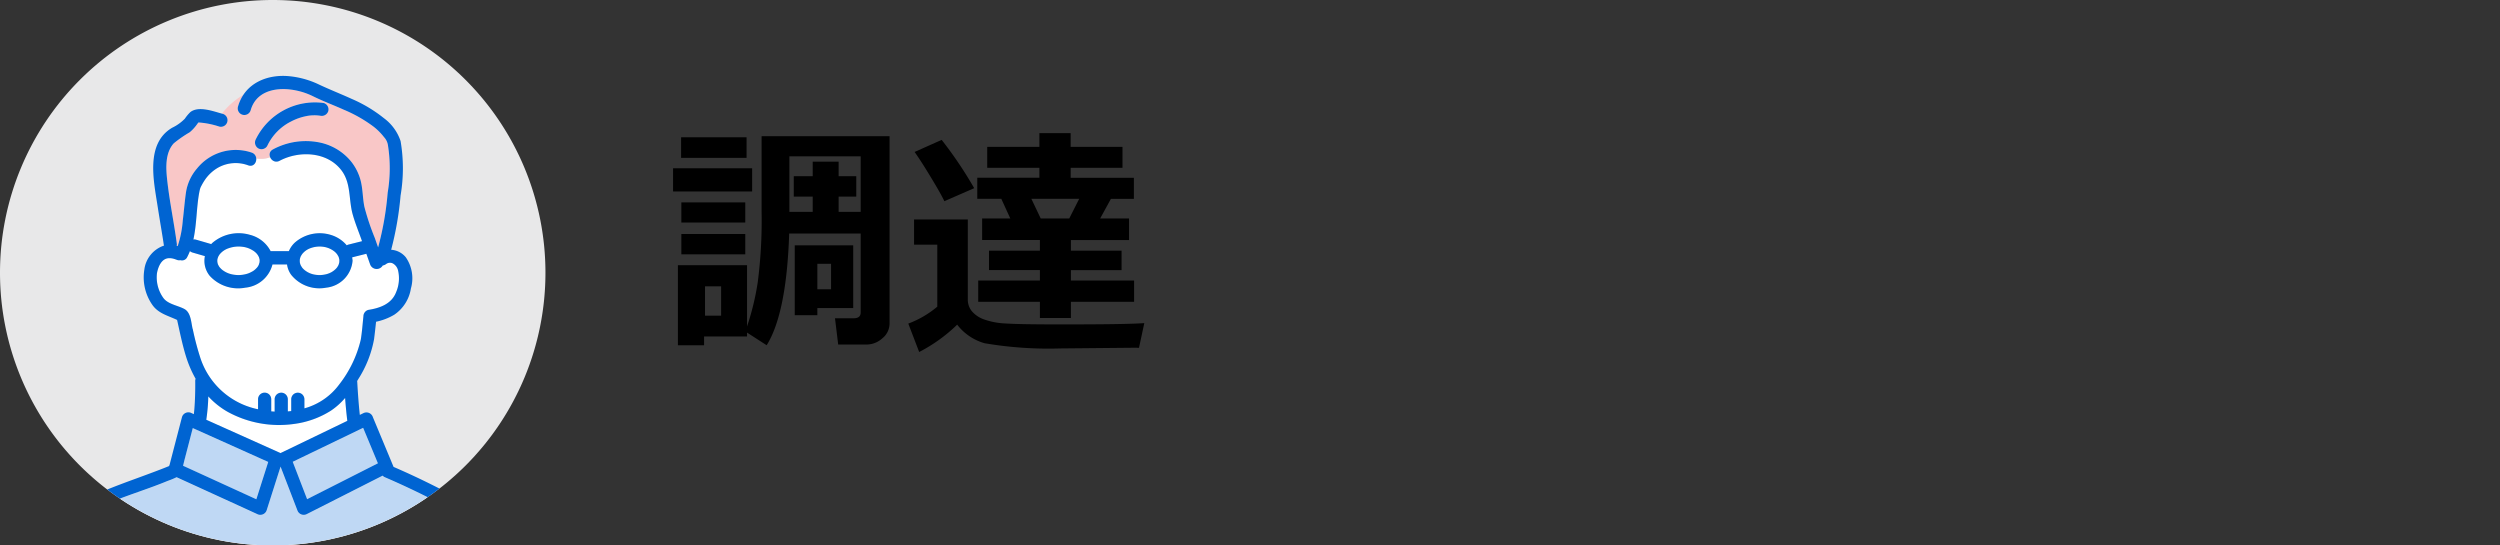 <svg xmlns="http://www.w3.org/2000/svg" xmlns:xlink="http://www.w3.org/1999/xlink" width="330" height="72" viewBox="0 0 330 72">
  <rect x="0" y="0" width="330" height="72" fill="#333333" stroke="none"/>
  <defs>
    <clipPath id="clip-path">
      <path id="パス_48014" data-name="パス 48014" d="M1769.813,53.057a36,36,0,1,0,36-36,36,36,0,0,0-36,36" transform="translate(-1769.813 -17.057)" fill="none"/>
    </clipPath>
    <clipPath id="clip-path-2">
      <rect id="長方形_158813" data-name="長方形 158813" width="29.505" height="20.895" fill="none"/>
    </clipPath>
    <clipPath id="clip-path-3">
      <rect id="長方形_158814" data-name="長方形 158814" width="11.243" height="9.421" fill="none"/>
    </clipPath>
    <clipPath id="clip-path-4">
      <rect id="長方形_158815" data-name="長方形 158815" width="11.243" height="9.402" fill="none"/>
    </clipPath>
    <clipPath id="clip-path-5">
      <rect id="長方形_158816" data-name="長方形 158816" width="64.799" height="14.558" fill="none"/>
    </clipPath>
  </defs>
  <g id="occupation_icon_s_13b" transform="translate(2289 5818)">
    <rect id="長方形_159200" data-name="長方形 159200" width="330" height="72" transform="translate(-2289 -5818)" fill="none"/>
    <g id="グループ_92585" data-name="グループ 92585" transform="translate(-6066 -6107.5)">
      <path id="パス_49025" data-name="パス 49025" d="M29.922-1.312A2.507,2.507,0,0,1,28.977.625a3.114,3.114,0,0,1-2.1.828H23.141l-.422-3.469h2.469q.922,0,.922-.766V-13.2H16.672Q16.328-2.672,13.7,1.547L11.109-.125V.391H5.438V1.547H1.984V-9.016h9.125V-.937a34.339,34.339,0,0,0,1.414-5.836,63.785,63.785,0,0,0,.508-9.289v-9.984H29.922Zm-3.812-14.75v-7.328H16.7v7.328h3.078v-2.016h-2.5v-2.687h2.5v-1.922H23.2v1.922h2.328v2.688H23.2v2.016ZM7.688-2.359V-6.234H5.563v3.875Zm3.359-20.828H2.406v-2.719h8.641Zm.734,4.438H1.344v-3.062H11.781Zm-.906,4.094H2.438v-2.656h8.438Zm0,4.2H2.438v-2.687h8.438Zm9.516,7.094v.938H17.406v-9.219h7.719v8.281Zm0-2.484H22.2V-9.2H20.391ZM62.2-4.187H53.859v2.141H49.766V-4.187H41.625V-7h8.141V-8.375H43.047v-2.562h6.719v-1.406H42.141v-2.844h3.719l-1.187-2.594H41.5v-2.781h8.2v-1.312H42.813v-2.766H49.7v-1.812h4.125v1.813h6.844v2.766H53.828v1.313h8.344v2.781H59.141l-1.422,2.594h3.813v2.844H53.859v1.406h6.688v2.563H53.859V-7H62.2ZM48.641-17.781l1.234,2.594h3.766l1.313-2.594Zm-7.547-1.406-3.937,1.719q-.438-.937-1.8-3.187t-2.133-3.312L36.8-25.562A53.38,53.38,0,0,1,41.094-19.187ZM63.547-1.375l-.7,3.266q-.25-.016-.656-.016l-9.766.094a50.228,50.228,0,0,1-9.953-.687,6.952,6.952,0,0,1-3.625-2.453,20.975,20.975,0,0,1-5.016,3.609l-1.437-3.75a13.03,13.03,0,0,0,3.828-2.234v-8.187H33.156v-3.328H40.25V-4.5a2.407,2.407,0,0,0,.516,1.531,3.735,3.735,0,0,0,1.57,1.086,9.666,9.666,0,0,0,2.906.555q1.852.125,7.227.125Q61.266-1.2,63.547-1.375Z" transform="translate(3864.5 333.526)"/>
      <g id="調達v02" transform="translate(3777 289.5)">
        <path id="パス_47992" data-name="パス 47992" d="M1769.813,53.057a36,36,0,1,0,36-36,36,36,0,0,0-36,36" transform="translate(-1769.813 -17.057)" fill="#e8e8e9"/>
        <g id="グループ_91160" data-name="グループ 91160" clip-path="url(#clip-path)">
          <path id="パス_47993" data-name="パス 47993" d="M1853.368,80.971l0-.01c.011.057.012.066,0,.01" transform="translate(-1808.569 -46.698)" fill="#ffe159"/>
          <path id="パス_47994" data-name="パス 47994" d="M1818.625,47.25l0,.007h.005l.01-.011-.01,0" transform="translate(-1792.452 -31.06)" fill="#ffe159"/>
          <path id="パス_47995" data-name="パス 47995" d="M1818.648,47.22a.057.057,0,0,1,.013,0,.256.256,0,0,0,.016-.028l-.029.032" transform="translate(-1792.465 -31.033)" fill="#ffe159"/>
          <path id="パス_47996" data-name="パス 47996" d="M1818.613,47.261l.005-.007c-.006,0-.011,0-.013.006h.008" transform="translate(-1792.445 -31.064)" fill="#ffe159"/>
          <path id="パス_47997" data-name="パス 47997" d="M1851.174,122.4l-.464.224-8.831,4.26q.949,2.469,1.9,4.937l.376-.191,8.956-4.539.013-.005-1.949-4.686" transform="translate(-1803.241 -65.921)" fill="#fff"/>
          <path id="パス_47998" data-name="パス 47998" d="M1825.339,126.588l-9.193-4.125-1.023,3.936c-.089.343-.172.692-.258,1.039l.71.324,8.965,4.1,1.569-4.93-.769-.345" transform="translate(-1790.71 -65.949)" fill="#fff"/>
          <path id="パス_47999" data-name="パス 47999" d="M1830.342,122.126c.017.008.03.019.046.027.016-.009.027-.019.043-.027l1.349-.65,7.426-3.582c-.122-1-.216-2.014-.291-3.024a9.283,9.283,0,0,1-1.862,1.67,11.972,11.972,0,0,1-4.932,1.768,14.078,14.078,0,0,1-8.765-1.637,10.531,10.531,0,0,1-2.5-2.008,24.7,24.7,0,0,1-.268,3.085l9.758,4.378" transform="translate(-1793.363 -62.331)" fill="#fff"/>
          <path id="パス_48000" data-name="パス 48000" d="M1821.455,99.683c.1.026.206.045.309.068V98.429a.87.87,0,0,1,1.486-.616.9.9,0,0,1,.255.616v1.6q.224.019.448.031V98.429a.87.87,0,0,1,1.486-.616.9.9,0,0,1,.255.616v1.6c.15-.013.3-.026.448-.045V98.429a.871.871,0,0,1,1.486-.616.9.9,0,0,1,.255.616v1.189a8.541,8.541,0,0,0,4.6-3.162,15.287,15.287,0,0,0,2.839-5.908c.155-.9.244-2.079.35-3.087a.883.883,0,0,1,.639-.84c1.532-.234,3.08-.785,3.672-2.326a4.622,4.622,0,0,0,.261-2.89,1.43,1.43,0,0,0-.73-.94.855.855,0,0,0-.685.006c-.1.033-.283.195-.144.075a.883.883,0,0,1-.463.211.922.922,0,0,1-1.661-.133q-.249-.707-.5-1.413l-.132.033-1.742.438c.012.075.019.152.026.228a.912.912,0,0,1,.027.233,3.9,3.9,0,0,1-3.487,3.543,4.769,4.769,0,0,1-4.614-1.693,3.021,3.021,0,0,1-.551-1.374h-1.919a4.1,4.1,0,0,1-3.571,3.065,5.076,5.076,0,0,1-4.714-1.562,3.135,3.135,0,0,1-.637-2.6l-1.641-.476a.864.864,0,0,1-.337-.188,7.741,7.741,0,0,1-.362.8.753.753,0,0,1-.894.4.862.862,0,0,1-.522-.067c-.1-.035-.2-.071-.3-.1a2,2,0,0,0-.785-.092c-.931.1-1.344,1.185-1.487,1.992a4.673,4.673,0,0,0,.844,3.254c.607.831,1.9.982,2.778,1.457.863.466.881,1.757,1.087,2.628a35.4,35.4,0,0,0,1.04,3.932,10.132,10.132,0,0,0,7.276,6.617" transform="translate(-1787.704 -45.723)" fill="#fff"/>
          <path id="パス_48001" data-name="パス 48001" d="M1843.628,79.744c0,.031.015.129.02.153.016.068.038.134.058.2.007.023.035.084.043.1.018.037.037.074.057.11s.183.277.105.177a2.7,2.7,0,0,0,.271.289,2.864,2.864,0,0,0,1.342.656,3.578,3.578,0,0,0,1.621-.049,2.664,2.664,0,0,0,1.27-.732c.019-.02.1-.115.125-.144l.059-.088c.036-.06.07-.123.107-.183,0-.008.017-.033.027-.053a2.262,2.262,0,0,0,.1-.329c0-.01.008-.046.012-.077s.006-.164.006-.154c0-.056,0-.112-.006-.168s-.019-.1-.031-.144a2.062,2.062,0,0,0-.075-.239.133.133,0,0,1-.007-.02l-.026-.041c-.044-.072-.084-.147-.13-.219l-.037-.054a2.7,2.7,0,0,0-.282-.3,3.023,3.023,0,0,0-1.5-.664,3.5,3.5,0,0,0-1.718.177,2.452,2.452,0,0,0-1.1.78c-.011.021-.086.129-.087.13-.03.048-.054.1-.084.147l-.024.039c-.023.059-.044.12-.062.181s-.035.135-.051.2c0,.005,0,.014,0,.023-.005.1,0,.191,0,.286" transform="translate(-1804.05 -45.203)" fill="#fff"/>
          <path id="パス_48002" data-name="パス 48002" d="M1843.626,80.953c-.005.044-.006.1,0,0" transform="translate(-1804.049 -46.695)" fill="#ffe159"/>
          <path id="パス_48003" data-name="パス 48003" d="M1823.382,79.26c-.016.055-.028.11-.042.166a.317.317,0,0,0-.006.04,2.194,2.194,0,0,0,0,.285c.006.032.019.132.025.155.014.055.031.11.048.164l.014.044c0,.006.007.012.014.026.026.052.053.1.083.153a1.013,1.013,0,0,0,.15.219,2.973,2.973,0,0,0,.258.262,3.132,3.132,0,0,0,1.417.655,3.9,3.9,0,0,0,1.768-.05,2.906,2.906,0,0,0,.753-.3,2.088,2.088,0,0,0,.587-.436,1.477,1.477,0,0,0,.376-.545c-.049.107.052-.18.066-.237,0-.01.009-.05.015-.083s.008-.168.007-.157c0-.054,0-.108-.006-.161s-.022-.108-.037-.161c-.007-.025-.047-.139-.058-.176s-.041-.084-.047-.094a1.793,1.793,0,0,0-.486-.587,1.521,1.521,0,0,0-.29-.2,3.971,3.971,0,0,0-.388-.209,4.055,4.055,0,0,0-.915-.254,3.922,3.922,0,0,0-1.813.168,2.576,2.576,0,0,0-1.237.824l-.019.022-.032.051c-.039.062-.076.124-.112.188l-.041.083c-.013.041-.056.158-.053.146" transform="translate(-1794.636 -45.203)" fill="#fff"/>
          <path id="パス_48004" data-name="パス 48004" d="M1825.715,55.578c.058.565-.369,1.174-1.05.932a4.76,4.76,0,0,0-3.98.3,5.252,5.252,0,0,0-1.721,1.585,7.416,7.416,0,0,0-.391.635q-.093.171-.18.346c-.019.042-.033.072-.047.1a4.454,4.454,0,0,0-.143.581c-.377,2.011-.332,4.206-.782,6.241a.826.826,0,0,1,.346.02l.3.086,1.714.5c.038-.04.067-.085.108-.123a5.326,5.326,0,0,1,5-1.1,4.238,4.238,0,0,1,2.731,2.155h2.405a3.356,3.356,0,0,1,.743-1.089,4.973,4.973,0,0,1,4.787-1.058,4.368,4.368,0,0,1,2.11,1.377.782.782,0,0,1,.209-.094l.253-.063,1.556-.391-.041-.117c-.4-1.148-.884-2.3-1.206-3.471-.526-1.924-.191-4.038-1.438-5.722-1.871-2.524-5.6-2.683-8.2-1.3a.877.877,0,0,1-1.24-.478,3.317,3.317,0,0,1-1.843.161" transform="translate(-1791.896 -34.671)" fill="#fff"/>
          <path id="パス_48005" data-name="パス 48005" d="M1840.006,46.309a2.017,2.017,0,0,0-.5-.977,7.924,7.924,0,0,0-1.4-1.4,18.466,18.466,0,0,0-3.94-2.235c-1.342-.6-2.72-1.115-4.038-1.766a9.289,9.289,0,0,0-3.2-.909c-2.179-.2-4.383.464-5.029,2.763a.871.871,0,0,1-1.679-.463,5.45,5.45,0,0,1,.729-1.59,9.963,9.963,0,0,0-2.853,2.5l.128.034a.872.872,0,0,1-.463,1.679,11.1,11.1,0,0,0-2.664-.539.5.5,0,0,0-.089.005.033.033,0,0,1-.023.015l-.053.066-.073.1a5.494,5.494,0,0,1-1.01,1.11,16.1,16.1,0,0,0-2.108,1.463c-1.125,1.254-1.04,3.181-.871,4.748.307,2.861.91,5.682,1.287,8.534a.6.6,0,0,1-.024.244c.045.011.091.02.135.033a14.1,14.1,0,0,0,.67-3.36c.154-1.266.249-2.54.434-3.8a6.307,6.307,0,0,1,1.46-3.1,6.55,6.55,0,0,1,7.212-2.077.86.86,0,0,1,.587.747,3.313,3.313,0,0,0,1.843-.161.768.768,0,0,1,.361-1.025A9.129,9.129,0,0,1,1830.84,46a7.252,7.252,0,0,1,4.34,2.57,6.79,6.79,0,0,1,1.21,2.394c.32,1.156.279,2.376.519,3.548a32.124,32.124,0,0,0,1.375,4.119l.44,1.249a40.041,40.041,0,0,0,1.262-7.225,19.391,19.391,0,0,0,.021-6.35m-7.863-4.417a.9.9,0,0,1-1.071.608,5.126,5.126,0,0,0-.907-.051,4.7,4.7,0,0,0-.928.105,7.358,7.358,0,0,0-2.029.72,6.865,6.865,0,0,0-3.125,3.217.878.878,0,0,1-1.192.313.9.9,0,0,1-.312-1.191,8.689,8.689,0,0,1,8.956-4.791.879.879,0,0,1,.608,1.071" transform="translate(-1788.81 -27.23)" fill="#fff"/>
          <g id="グループ_91150" data-name="グループ 91150" transform="translate(21.959 11.759)" opacity="0.25">
            <g id="グループ_91149" data-name="グループ 91149">
              <g id="グループ_91148" data-name="グループ 91148" clip-path="url(#clip-path-2)">
                <path id="パス_48006" data-name="パス 48006" d="M1840.006,46.309a2.017,2.017,0,0,0-.5-.977,7.924,7.924,0,0,0-1.4-1.4,18.466,18.466,0,0,0-3.94-2.235c-1.342-.6-2.72-1.115-4.038-1.766a9.289,9.289,0,0,0-3.2-.909c-2.179-.2-4.383.464-5.029,2.763a.871.871,0,0,1-1.679-.463,5.45,5.45,0,0,1,.729-1.59,9.963,9.963,0,0,0-2.853,2.5l.128.034a.872.872,0,0,1-.463,1.679,11.1,11.1,0,0,0-2.664-.539.5.5,0,0,0-.089.005.033.033,0,0,1-.023.015l-.053.066-.073.1a5.494,5.494,0,0,1-1.01,1.11,16.1,16.1,0,0,0-2.108,1.463c-1.125,1.254-1.04,3.181-.871,4.748.307,2.861.91,5.682,1.287,8.534a.6.6,0,0,1-.024.244c.045.011.091.02.135.033a14.1,14.1,0,0,0,.67-3.36c.154-1.266.249-2.54.434-3.8a6.307,6.307,0,0,1,1.46-3.1,6.55,6.55,0,0,1,7.212-2.077.86.86,0,0,1,.587.747,3.313,3.313,0,0,0,1.843-.161.768.768,0,0,1,.361-1.025A9.129,9.129,0,0,1,1830.84,46a7.252,7.252,0,0,1,4.34,2.57,6.79,6.79,0,0,1,1.21,2.394c.32,1.156.279,2.376.519,3.548a32.124,32.124,0,0,0,1.375,4.119l.44,1.249a40.041,40.041,0,0,0,1.262-7.225,19.391,19.391,0,0,0,.021-6.35m-7.863-4.417a.9.9,0,0,1-1.071.608,5.126,5.126,0,0,0-.907-.051,4.7,4.7,0,0,0-.928.105,7.358,7.358,0,0,0-2.029.72,6.865,6.865,0,0,0-3.125,3.217.878.878,0,0,1-1.192.313.9.9,0,0,1-.312-1.191,8.689,8.689,0,0,1,8.956-4.791.879.879,0,0,1,.608,1.071" transform="translate(-1810.769 -38.989)" fill="#e61e1e"/>
              </g>
            </g>
          </g>
          <path id="パス_48007" data-name="パス 48007" d="M1837.124,140.438q-1.556-1-3.16-1.93a105.773,105.773,0,0,0-10.336-5.142.838.838,0,0,1-.3-.212l-1.033.523-8.957,4.54a.887.887,0,0,1-1.279-.521q-1.1-2.869-2.207-5.737l-1.826,5.737a.887.887,0,0,1-1.279.521l-1.4-.642-9.218-4.216a10.39,10.39,0,0,1-1.182.49c-2.369.984-4.834,1.73-7.216,2.693q-2.085.844-4.143,1.748a19.735,19.735,0,0,0-3.115,1.567,10.784,10.784,0,0,0-4.161,6.662h64.8a30.916,30.916,0,0,0-1.988-4.2,6.349,6.349,0,0,0-2-1.884" transform="translate(-1772.828 -70.354)" fill="#fff"/>
          <g id="グループ_91153" data-name="グループ 91153" transform="translate(38.639 56.481)" opacity="0.25">
            <g id="グループ_91152" data-name="グループ 91152">
              <g id="グループ_91151" data-name="グループ 91151" clip-path="url(#clip-path-3)">
                <path id="パス_48008" data-name="パス 48008" d="M1851.174,122.4l-.464.224-8.831,4.26q.949,2.469,1.9,4.937l.376-.191,8.956-4.539.013-.005-1.949-4.686" transform="translate(-1841.88 -122.402)" fill="#0064d2"/>
              </g>
            </g>
          </g>
          <g id="グループ_91156" data-name="グループ 91156" transform="translate(24.157 56.514)" opacity="0.25">
            <g id="グループ_91155" data-name="グループ 91155">
              <g id="グループ_91154" data-name="グループ 91154" clip-path="url(#clip-path-4)">
                <path id="パス_48009" data-name="パス 48009" d="M1825.339,126.588l-9.193-4.125-1.023,3.936c-.089.343-.172.692-.258,1.039l.71.324,8.965,4.1,1.569-4.93-.769-.345" transform="translate(-1814.868 -122.463)" fill="#0064d2"/>
              </g>
            </g>
          </g>
          <g id="グループ_91159" data-name="グループ 91159" transform="translate(3.483 61.606)" opacity="0.25">
            <g id="グループ_91158" data-name="グループ 91158">
              <g id="グループ_91157" data-name="グループ 91157" clip-path="url(#clip-path-5)">
                <path id="パス_48010" data-name="パス 48010" d="M1837.124,140.438q-1.556-1-3.16-1.93a105.773,105.773,0,0,0-10.336-5.142.838.838,0,0,1-.3-.212l-1.033.523-8.957,4.54a.887.887,0,0,1-1.279-.521q-1.1-2.869-2.207-5.737l-1.826,5.737a.887.887,0,0,1-1.279.521l-1.4-.642-9.218-4.216a10.39,10.39,0,0,1-1.182.49c-2.369.984-4.834,1.73-7.216,2.693q-2.085.844-4.143,1.748a19.735,19.735,0,0,0-3.115,1.567,10.784,10.784,0,0,0-4.161,6.662h64.8a30.916,30.916,0,0,0-1.988-4.2,6.349,6.349,0,0,0-2-1.884" transform="translate(-1776.311 -131.959)" fill="#0064d2"/>
              </g>
            </g>
          </g>
          <path id="パス_48011" data-name="パス 48011" d="M1818.63,47.255a.03.03,0,0,0,.022-.015.071.071,0,0,0-.012,0l-.01.011" transform="translate(-1792.457 -31.057)" fill="#0064d2"/>
          <path id="パス_48012" data-name="パス 48012" d="M1833.022,48.3a.878.878,0,0,0,1.191-.312,6.864,6.864,0,0,1,3.125-3.218,7.363,7.363,0,0,1,2.029-.72,4.693,4.693,0,0,1,.927-.105,5.125,5.125,0,0,1,.908.051.9.9,0,0,0,1.071-.608.879.879,0,0,0-.608-1.071,8.691,8.691,0,0,0-8.956,4.791.9.9,0,0,0,.313,1.191" transform="translate(-1798.94 -28.723)" fill="#0064d2"/>
          <path id="パス_48013" data-name="パス 48013" d="M1841.272,101.362a35.267,35.267,0,0,0-2.263-4.713c-1.272-1.849-3.323-2.894-5.216-4.006a103.1,103.1,0,0,0-10.53-5.291s0-.01,0-.014l-2.722-6.544a.89.89,0,0,0-1.279-.52l-.448.216c-.155-1.452-.258-2.912-.338-4.369a.839.839,0,0,0-.015-.1c.047-.079.1-.158.142-.238a14.666,14.666,0,0,0,2.092-5.288c.1-.766.183-1.534.264-2.3a7.847,7.847,0,0,0,2.4-.926,5.135,5.135,0,0,0,2.2-3.469,4.863,4.863,0,0,0-.675-4.113,2.722,2.722,0,0,0-1.93-.993,42.807,42.807,0,0,0,1.242-7.165,21.306,21.306,0,0,0,0-7.185A6.2,6.2,0,0,0,1822,41.327a18.447,18.447,0,0,0-4.247-2.546c-1.454-.663-2.942-1.243-4.385-1.926a11.671,11.671,0,0,0-3.767-1.062c-3.018-.325-6,.925-6.874,4.025a.871.871,0,0,0,1.679.463c.646-2.3,2.85-2.968,5.029-2.763a9.275,9.275,0,0,1,3.2.91c1.318.651,2.7,1.162,4.038,1.765a18.437,18.437,0,0,1,3.941,2.236,7.9,7.9,0,0,1,1.4,1.4,2.007,2.007,0,0,1,.5.977,19.371,19.371,0,0,1-.021,6.35,40.033,40.033,0,0,1-1.262,7.225l-.439-1.249a32.136,32.136,0,0,1-1.375-4.118c-.239-1.172-.2-2.392-.517-3.548a6.811,6.811,0,0,0-1.211-2.394,7.252,7.252,0,0,0-4.34-2.57,9.131,9.131,0,0,0-6.007.947c-.99.526-.112,2.029.879,1.5,2.6-1.38,6.326-1.22,8.2,1.3,1.248,1.684.913,3.8,1.439,5.722.322,1.175.8,2.323,1.206,3.471l.041.117-1.557.391-.252.063a.788.788,0,0,0-.209.093,4.38,4.38,0,0,0-2.111-1.377,4.974,4.974,0,0,0-4.787,1.058,3.35,3.35,0,0,0-.742,1.089h-2.405a4.239,4.239,0,0,0-2.731-2.155,5.322,5.322,0,0,0-5,1.1c-.041.039-.07.083-.108.123l-1.714-.5-.3-.086a.818.818,0,0,0-.346-.02c.449-2.036.4-4.23.781-6.241a4.5,4.5,0,0,1,.144-.581l.047-.1c.057-.116.117-.232.18-.346.12-.218.25-.431.391-.635a5.257,5.257,0,0,1,1.721-1.585,4.759,4.759,0,0,1,3.98-.3c1.058.377,1.513-1.305.463-1.679a6.549,6.549,0,0,0-7.212,2.077,6.307,6.307,0,0,0-1.46,3.1c-.186,1.263-.281,2.537-.435,3.8a14.1,14.1,0,0,1-.669,3.36c-.045-.013-.091-.021-.136-.033a.594.594,0,0,0,.024-.244c-.377-2.852-.98-5.673-1.287-8.534-.168-1.567-.254-3.494.872-4.748a16.066,16.066,0,0,1,2.108-1.463,5.474,5.474,0,0,0,1.01-1.11l.073-.1c.007-.01.029-.038.054-.066h-.006l0-.007.01,0,.028-.032a.183.183,0,0,1-.016.028.559.559,0,0,1,.09-.005,11.124,11.124,0,0,1,2.664.539.871.871,0,0,0,.463-1.679c-1.186-.306-3.149-1.1-4.277-.238a5.171,5.171,0,0,0-.725.868,5.8,5.8,0,0,1-1.661,1.192c-3.548,2.066-2.471,6.945-1.958,10.264.16,1.031.328,2.06.5,3.09.067.411.134.822.2,1.234q.037.235.073.47c.01.064.07.482.046.3a1.262,1.262,0,0,0,.046.207,3.838,3.838,0,0,0-2.6,3.18,6.343,6.343,0,0,0,1.077,4.675c.806,1.124,2.07,1.4,3.248,1.961.38,1.684.716,3.4,1.245,5.04a14.878,14.878,0,0,0,1.2,2.727.812.812,0,0,0-.053.293c.012.644,0,1.289-.018,1.933-.018.584-.047,1.169-.094,1.752-.018.231-.043.46-.069.69l-.288-.13a.885.885,0,0,0-1.279.52l-1.655,6.368a1.088,1.088,0,0,0-.073.105c-2.766,1.117-5.6,2.046-8.365,3.177q-2.648,1.083-5.261,2.252a11.516,11.516,0,0,0-3.967,2.818,13.974,13.974,0,0,0-2.924,6.054.9.9,0,0,0-.019.318h1.737a10.785,10.785,0,0,1,4.16-6.662,19.744,19.744,0,0,1,3.116-1.567q2.06-.9,4.143-1.747c2.382-.964,4.847-1.709,7.216-2.694a10.387,10.387,0,0,0,1.182-.49l9.218,4.216,1.4.642a.887.887,0,0,0,1.279-.521l1.826-5.737,2.207,5.737a.887.887,0,0,0,1.279.521l8.956-4.54,1.033-.523a.831.831,0,0,0,.3.212,105.543,105.543,0,0,1,10.336,5.143q1.6.926,3.16,1.929a6.344,6.344,0,0,1,2,1.883,30.932,30.932,0,0,1,1.988,4.2h1.755a.877.877,0,0,0-.086-.526m-43.781-59.448-.005.007h-.008l.013-.006M1816.119,60c.01.056.008.048,0-.01l0,.01m-5.222-.018c0-.009,0-.018,0-.023.015-.069.03-.136.05-.2s.038-.121.062-.18l.024-.039c.029-.048.054-.1.084-.147,0,0,.076-.11.087-.131a2.454,2.454,0,0,1,1.1-.78,3.5,3.5,0,0,1,1.717-.178,3.026,3.026,0,0,1,1.5.665,2.594,2.594,0,0,1,.282.3c.013.019.033.046.037.054.046.072.085.147.13.219l.026.04c0,.006,0,.01.007.02a2.079,2.079,0,0,1,.075.24c.012.048.023.1.031.144s.006.112.006.168c0-.01-.006.11-.006.154s-.01.067-.012.077a2.3,2.3,0,0,1-.1.329c-.01.02-.022.045-.027.053-.037.06-.07.123-.107.183-.005.009-.041.061-.059.088s-.105.124-.125.144a2.658,2.658,0,0,1-1.27.732,3.566,3.566,0,0,1-1.622.049,2.859,2.859,0,0,1-1.342-.656,2.551,2.551,0,0,1-.27-.29c.077.1-.082-.134-.106-.177s-.039-.072-.057-.109c-.009-.02-.036-.081-.043-.1-.02-.067-.042-.133-.058-.2-.005-.024-.016-.121-.02-.152,0-.1-.005-.19,0-.286m0,0c-.006.1,0,.045,0,0m-10.879,0a.277.277,0,0,1,.006-.04c.014-.056.026-.111.042-.166,0,.012.04-.106.052-.146s.036-.074.041-.083c.036-.063.072-.126.112-.188.021-.032.028-.045.032-.051a.2.2,0,0,0,.02-.022,2.576,2.576,0,0,1,1.237-.824,3.92,3.92,0,0,1,1.812-.168,3.147,3.147,0,0,1,1.3.463,1.553,1.553,0,0,1,.29.2,1.8,1.8,0,0,1,.486.587c.005.01.031.063.047.094s.051.152.057.176c.015.054.027.107.038.161s.006.107.006.161c0-.011-.008.113-.008.157s-.012.073-.014.083c-.015.057-.115.344-.067.237a1.469,1.469,0,0,1-.375.545,2.089,2.089,0,0,1-.587.436,2.911,2.911,0,0,1-.753.3,3.9,3.9,0,0,1-1.769.05,3.129,3.129,0,0,1-1.417-.655,2.991,2.991,0,0,1-.258-.262,1.013,1.013,0,0,1-.15-.219c-.03-.05-.057-.1-.083-.153a.235.235,0,0,0-.015-.026c0-.013-.007-.024-.013-.044-.018-.054-.034-.109-.048-.164-.006-.023-.019-.123-.025-.155a2.071,2.071,0,0,1,0-.285m-3.263,9.149c-.2-.871-.224-2.162-1.086-2.628-.878-.475-2.171-.627-2.778-1.457a4.671,4.671,0,0,1-.844-3.254c.143-.806.556-1.888,1.487-1.992a2,2,0,0,1,.785.092c.1.029.2.065.3.1a.862.862,0,0,0,.522.067.753.753,0,0,0,.894-.4,7.846,7.846,0,0,0,.362-.8.864.864,0,0,0,.337.188l1.641.476a3.135,3.135,0,0,0,.637,2.6,5.076,5.076,0,0,0,4.714,1.562,4.1,4.1,0,0,0,3.571-3.065h1.92a3.02,3.02,0,0,0,.551,1.374,4.769,4.769,0,0,0,4.614,1.693,3.9,3.9,0,0,0,3.487-3.543.918.918,0,0,0-.027-.233c-.007-.077-.014-.153-.026-.228l1.742-.438.132-.033q.249.706.5,1.413a.922.922,0,0,0,1.661.133.883.883,0,0,0,.463-.211c-.139.12.048-.042.144-.075a.856.856,0,0,1,.685-.006,1.431,1.431,0,0,1,.73.94,4.623,4.623,0,0,1-.261,2.89c-.592,1.541-2.14,2.092-3.672,2.326a.884.884,0,0,0-.639.84c-.106,1.009-.195,2.186-.349,3.087a15.278,15.278,0,0,1-2.84,5.908,8.537,8.537,0,0,1-4.6,3.162V78.431a.9.9,0,0,0-.255-.616.87.87,0,0,0-1.486.616v1.553c-.149.019-.3.032-.448.045v-1.6a.9.9,0,0,0-.255-.616.871.871,0,0,0-1.486.616v1.626c-.15-.008-.3-.018-.448-.031v-1.6a.9.9,0,0,0-.255-.616.871.871,0,0,0-1.487.616v1.322c-.1-.023-.206-.042-.308-.068a10.131,10.131,0,0,1-7.276-6.617,35.512,35.512,0,0,1-1.04-3.932m8.4,22.5-8.965-4.1-.71-.324c.086-.347.168-.7.258-1.04l1.023-3.936,9.193,4.125.769.345-1.569,4.931m3.237-6.12c-.016.008-.028.018-.043.026-.016-.008-.029-.019-.046-.026l-9.757-4.378a24.76,24.76,0,0,0,.267-3.085,10.552,10.552,0,0,0,2.5,2.007,14.074,14.074,0,0,0,8.765,1.637,11.969,11.969,0,0,0,4.932-1.768,9.262,9.262,0,0,0,1.862-1.67c.075,1.011.169,2.019.291,3.024l-7.426,3.582-1.349.651m12.8,1.377-8.956,4.539-.376.191-1.9-4.937,8.832-4.26.464-.224,1.95,4.687-.013,0" transform="translate(-1771.319 -25.724)" fill="#0064d2"/>
        </g>
      </g>
    </g>
  </g>
</svg>
